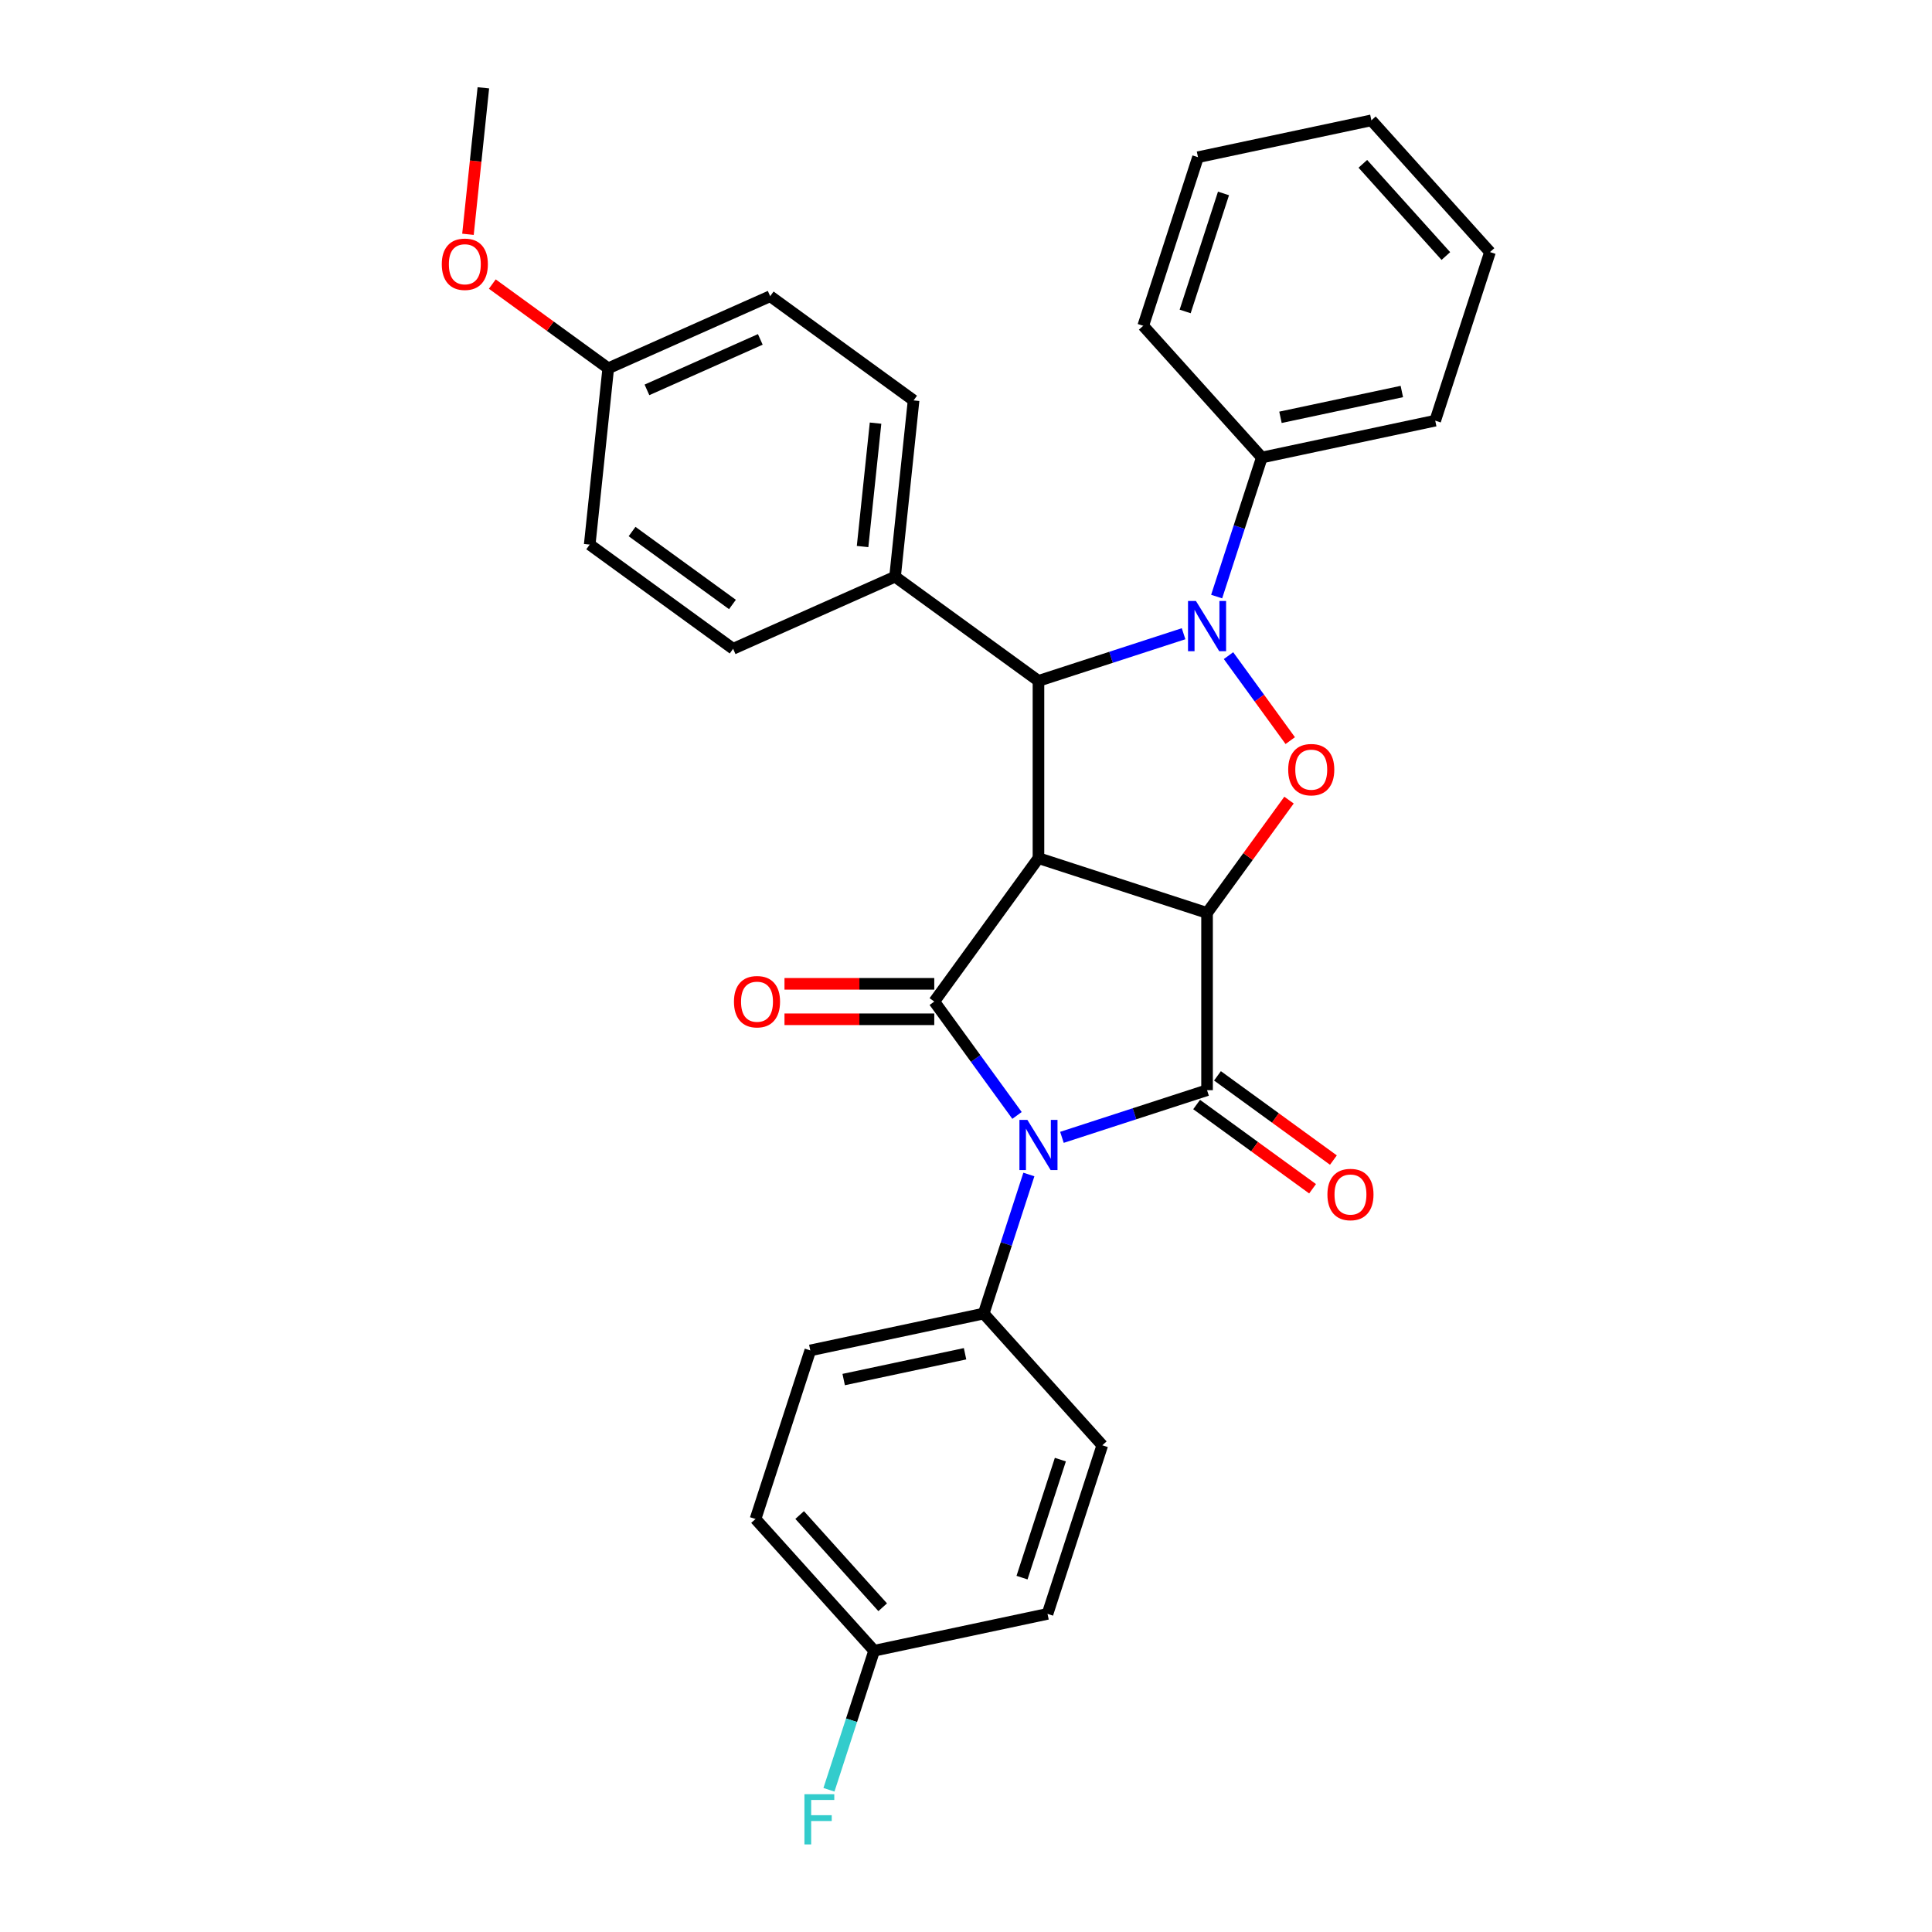 <?xml version='1.0' encoding='iso-8859-1'?>
<svg version='1.1' baseProfile='full'
              xmlns='http://www.w3.org/2000/svg'
                      xmlns:rdkit='http://www.rdkit.org/xml'
                      xmlns:xlink='http://www.w3.org/1999/xlink'
                  xml:space='preserve'
width='1000px' height='1000px' viewBox='0 0 1000 1000'>
<!-- END OF HEADER -->
<rect style='opacity:1.0;fill:#FFFFFF;stroke:none' width='1000' height='1000' x='0' y='0'> </rect>
<path class='bond-0' d='M 624.769,472.528 L 537.508,444.175' style='fill:none;fill-rule:evenodd;stroke:#000000;stroke-width:6px;stroke-linecap:butt;stroke-linejoin:miter;stroke-opacity:1' />
<path class='bond-2' d='M 624.769,472.528 L 624.769,564.279' style='fill:none;fill-rule:evenodd;stroke:#000000;stroke-width:6px;stroke-linecap:butt;stroke-linejoin:miter;stroke-opacity:1' />
<path class='bond-5' d='M 624.769,472.528 L 645.981,443.332' style='fill:none;fill-rule:evenodd;stroke:#000000;stroke-width:6px;stroke-linecap:butt;stroke-linejoin:miter;stroke-opacity:1' />
<path class='bond-5' d='M 645.981,443.332 L 667.194,414.136' style='fill:none;fill-rule:evenodd;stroke:#FF0000;stroke-width:6px;stroke-linecap:butt;stroke-linejoin:miter;stroke-opacity:1' />
<path class='bond-3' d='M 537.508,444.175 L 483.578,518.404' style='fill:none;fill-rule:evenodd;stroke:#000000;stroke-width:6px;stroke-linecap:butt;stroke-linejoin:miter;stroke-opacity:1' />
<path class='bond-6' d='M 537.508,444.175 L 537.508,352.424' style='fill:none;fill-rule:evenodd;stroke:#000000;stroke-width:6px;stroke-linecap:butt;stroke-linejoin:miter;stroke-opacity:1' />
<path class='bond-1' d='M 549.656,588.685 L 587.213,576.482' style='fill:none;fill-rule:evenodd;stroke:#0000FF;stroke-width:6px;stroke-linecap:butt;stroke-linejoin:miter;stroke-opacity:1' />
<path class='bond-1' d='M 587.213,576.482 L 624.769,564.279' style='fill:none;fill-rule:evenodd;stroke:#000000;stroke-width:6px;stroke-linecap:butt;stroke-linejoin:miter;stroke-opacity:1' />
<path class='bond-7' d='M 532.542,607.918 L 520.849,643.905' style='fill:none;fill-rule:evenodd;stroke:#0000FF;stroke-width:6px;stroke-linecap:butt;stroke-linejoin:miter;stroke-opacity:1' />
<path class='bond-7' d='M 520.849,643.905 L 509.156,679.893' style='fill:none;fill-rule:evenodd;stroke:#000000;stroke-width:6px;stroke-linecap:butt;stroke-linejoin:miter;stroke-opacity:1' />
<path class='bond-31' d='M 526.403,577.346 L 504.991,547.875' style='fill:none;fill-rule:evenodd;stroke:#0000FF;stroke-width:6px;stroke-linecap:butt;stroke-linejoin:miter;stroke-opacity:1' />
<path class='bond-31' d='M 504.991,547.875 L 483.578,518.404' style='fill:none;fill-rule:evenodd;stroke:#000000;stroke-width:6px;stroke-linecap:butt;stroke-linejoin:miter;stroke-opacity:1' />
<path class='bond-9' d='M 619.376,571.702 L 649.38,593.501' style='fill:none;fill-rule:evenodd;stroke:#000000;stroke-width:6px;stroke-linecap:butt;stroke-linejoin:miter;stroke-opacity:1' />
<path class='bond-9' d='M 649.38,593.501 L 679.383,615.3' style='fill:none;fill-rule:evenodd;stroke:#FF0000;stroke-width:6px;stroke-linecap:butt;stroke-linejoin:miter;stroke-opacity:1' />
<path class='bond-9' d='M 630.162,556.857 L 660.166,578.655' style='fill:none;fill-rule:evenodd;stroke:#000000;stroke-width:6px;stroke-linecap:butt;stroke-linejoin:miter;stroke-opacity:1' />
<path class='bond-9' d='M 660.166,578.655 L 690.169,600.454' style='fill:none;fill-rule:evenodd;stroke:#FF0000;stroke-width:6px;stroke-linecap:butt;stroke-linejoin:miter;stroke-opacity:1' />
<path class='bond-10' d='M 483.578,509.229 L 444.813,509.229' style='fill:none;fill-rule:evenodd;stroke:#000000;stroke-width:6px;stroke-linecap:butt;stroke-linejoin:miter;stroke-opacity:1' />
<path class='bond-10' d='M 444.813,509.229 L 406.048,509.229' style='fill:none;fill-rule:evenodd;stroke:#FF0000;stroke-width:6px;stroke-linecap:butt;stroke-linejoin:miter;stroke-opacity:1' />
<path class='bond-10' d='M 483.578,527.579 L 444.813,527.579' style='fill:none;fill-rule:evenodd;stroke:#000000;stroke-width:6px;stroke-linecap:butt;stroke-linejoin:miter;stroke-opacity:1' />
<path class='bond-10' d='M 444.813,527.579 L 406.048,527.579' style='fill:none;fill-rule:evenodd;stroke:#FF0000;stroke-width:6px;stroke-linecap:butt;stroke-linejoin:miter;stroke-opacity:1' />
<path class='bond-4' d='M 635.875,339.357 L 651.853,361.348' style='fill:none;fill-rule:evenodd;stroke:#0000FF;stroke-width:6px;stroke-linecap:butt;stroke-linejoin:miter;stroke-opacity:1' />
<path class='bond-4' d='M 651.853,361.348 L 667.83,383.339' style='fill:none;fill-rule:evenodd;stroke:#FF0000;stroke-width:6px;stroke-linecap:butt;stroke-linejoin:miter;stroke-opacity:1' />
<path class='bond-11' d='M 629.736,308.785 L 641.429,272.798' style='fill:none;fill-rule:evenodd;stroke:#0000FF;stroke-width:6px;stroke-linecap:butt;stroke-linejoin:miter;stroke-opacity:1' />
<path class='bond-11' d='M 641.429,272.798 L 653.122,236.81' style='fill:none;fill-rule:evenodd;stroke:#000000;stroke-width:6px;stroke-linecap:butt;stroke-linejoin:miter;stroke-opacity:1' />
<path class='bond-30' d='M 612.621,328.018 L 575.065,340.221' style='fill:none;fill-rule:evenodd;stroke:#0000FF;stroke-width:6px;stroke-linecap:butt;stroke-linejoin:miter;stroke-opacity:1' />
<path class='bond-30' d='M 575.065,340.221 L 537.508,352.424' style='fill:none;fill-rule:evenodd;stroke:#000000;stroke-width:6px;stroke-linecap:butt;stroke-linejoin:miter;stroke-opacity:1' />
<path class='bond-8' d='M 537.508,352.424 L 463.28,298.494' style='fill:none;fill-rule:evenodd;stroke:#000000;stroke-width:6px;stroke-linecap:butt;stroke-linejoin:miter;stroke-opacity:1' />
<path class='bond-12' d='M 509.156,679.893 L 419.409,698.969' style='fill:none;fill-rule:evenodd;stroke:#000000;stroke-width:6px;stroke-linecap:butt;stroke-linejoin:miter;stroke-opacity:1' />
<path class='bond-12' d='M 499.509,700.704 L 436.687,714.057' style='fill:none;fill-rule:evenodd;stroke:#000000;stroke-width:6px;stroke-linecap:butt;stroke-linejoin:miter;stroke-opacity:1' />
<path class='bond-13' d='M 509.156,679.893 L 570.549,748.078' style='fill:none;fill-rule:evenodd;stroke:#000000;stroke-width:6px;stroke-linecap:butt;stroke-linejoin:miter;stroke-opacity:1' />
<path class='bond-14' d='M 463.28,298.494 L 472.871,207.245' style='fill:none;fill-rule:evenodd;stroke:#000000;stroke-width:6px;stroke-linecap:butt;stroke-linejoin:miter;stroke-opacity:1' />
<path class='bond-14' d='M 446.469,282.888 L 453.182,219.014' style='fill:none;fill-rule:evenodd;stroke:#000000;stroke-width:6px;stroke-linecap:butt;stroke-linejoin:miter;stroke-opacity:1' />
<path class='bond-15' d='M 463.28,298.494 L 379.461,335.812' style='fill:none;fill-rule:evenodd;stroke:#000000;stroke-width:6px;stroke-linecap:butt;stroke-linejoin:miter;stroke-opacity:1' />
<path class='bond-24' d='M 653.122,236.81 L 742.868,217.734' style='fill:none;fill-rule:evenodd;stroke:#000000;stroke-width:6px;stroke-linecap:butt;stroke-linejoin:miter;stroke-opacity:1' />
<path class='bond-24' d='M 662.769,216 L 725.591,202.646' style='fill:none;fill-rule:evenodd;stroke:#000000;stroke-width:6px;stroke-linecap:butt;stroke-linejoin:miter;stroke-opacity:1' />
<path class='bond-25' d='M 653.122,236.81 L 591.728,168.626' style='fill:none;fill-rule:evenodd;stroke:#000000;stroke-width:6px;stroke-linecap:butt;stroke-linejoin:miter;stroke-opacity:1' />
<path class='bond-18' d='M 419.409,698.969 L 391.057,786.23' style='fill:none;fill-rule:evenodd;stroke:#000000;stroke-width:6px;stroke-linecap:butt;stroke-linejoin:miter;stroke-opacity:1' />
<path class='bond-19' d='M 570.549,748.078 L 542.197,835.338' style='fill:none;fill-rule:evenodd;stroke:#000000;stroke-width:6px;stroke-linecap:butt;stroke-linejoin:miter;stroke-opacity:1' />
<path class='bond-19' d='M 548.844,755.496 L 528.997,816.579' style='fill:none;fill-rule:evenodd;stroke:#000000;stroke-width:6px;stroke-linecap:butt;stroke-linejoin:miter;stroke-opacity:1' />
<path class='bond-20' d='M 472.871,207.245 L 398.642,153.315' style='fill:none;fill-rule:evenodd;stroke:#000000;stroke-width:6px;stroke-linecap:butt;stroke-linejoin:miter;stroke-opacity:1' />
<path class='bond-21' d='M 379.461,335.812 L 305.232,281.882' style='fill:none;fill-rule:evenodd;stroke:#000000;stroke-width:6px;stroke-linecap:butt;stroke-linejoin:miter;stroke-opacity:1' />
<path class='bond-21' d='M 379.113,312.877 L 327.153,275.126' style='fill:none;fill-rule:evenodd;stroke:#000000;stroke-width:6px;stroke-linecap:butt;stroke-linejoin:miter;stroke-opacity:1' />
<path class='bond-16' d='M 452.45,854.414 L 542.197,835.338' style='fill:none;fill-rule:evenodd;stroke:#000000;stroke-width:6px;stroke-linecap:butt;stroke-linejoin:miter;stroke-opacity:1' />
<path class='bond-22' d='M 452.45,854.414 L 440.757,890.402' style='fill:none;fill-rule:evenodd;stroke:#000000;stroke-width:6px;stroke-linecap:butt;stroke-linejoin:miter;stroke-opacity:1' />
<path class='bond-22' d='M 440.757,890.402 L 429.064,926.389' style='fill:none;fill-rule:evenodd;stroke:#33CCCC;stroke-width:6px;stroke-linecap:butt;stroke-linejoin:miter;stroke-opacity:1' />
<path class='bond-32' d='M 452.45,854.414 L 391.057,786.23' style='fill:none;fill-rule:evenodd;stroke:#000000;stroke-width:6px;stroke-linecap:butt;stroke-linejoin:miter;stroke-opacity:1' />
<path class='bond-32' d='M 456.878,831.908 L 413.903,784.179' style='fill:none;fill-rule:evenodd;stroke:#000000;stroke-width:6px;stroke-linecap:butt;stroke-linejoin:miter;stroke-opacity:1' />
<path class='bond-17' d='M 314.823,190.633 L 305.232,281.882' style='fill:none;fill-rule:evenodd;stroke:#000000;stroke-width:6px;stroke-linecap:butt;stroke-linejoin:miter;stroke-opacity:1' />
<path class='bond-23' d='M 314.823,190.633 L 284.82,168.835' style='fill:none;fill-rule:evenodd;stroke:#000000;stroke-width:6px;stroke-linecap:butt;stroke-linejoin:miter;stroke-opacity:1' />
<path class='bond-23' d='M 284.82,168.835 L 254.816,147.036' style='fill:none;fill-rule:evenodd;stroke:#FF0000;stroke-width:6px;stroke-linecap:butt;stroke-linejoin:miter;stroke-opacity:1' />
<path class='bond-33' d='M 314.823,190.633 L 398.642,153.315' style='fill:none;fill-rule:evenodd;stroke:#000000;stroke-width:6px;stroke-linecap:butt;stroke-linejoin:miter;stroke-opacity:1' />
<path class='bond-33' d='M 334.86,201.799 L 393.533,175.676' style='fill:none;fill-rule:evenodd;stroke:#000000;stroke-width:6px;stroke-linecap:butt;stroke-linejoin:miter;stroke-opacity:1' />
<path class='bond-26' d='M 242.217,121.271 L 246.201,83.363' style='fill:none;fill-rule:evenodd;stroke:#FF0000;stroke-width:6px;stroke-linecap:butt;stroke-linejoin:miter;stroke-opacity:1' />
<path class='bond-26' d='M 246.201,83.363 L 250.185,45.455' style='fill:none;fill-rule:evenodd;stroke:#000000;stroke-width:6px;stroke-linecap:butt;stroke-linejoin:miter;stroke-opacity:1' />
<path class='bond-28' d='M 742.868,217.734 L 771.221,130.473' style='fill:none;fill-rule:evenodd;stroke:#000000;stroke-width:6px;stroke-linecap:butt;stroke-linejoin:miter;stroke-opacity:1' />
<path class='bond-27' d='M 591.728,168.626 L 620.081,81.365' style='fill:none;fill-rule:evenodd;stroke:#000000;stroke-width:6px;stroke-linecap:butt;stroke-linejoin:miter;stroke-opacity:1' />
<path class='bond-27' d='M 613.433,161.207 L 633.28,100.125' style='fill:none;fill-rule:evenodd;stroke:#000000;stroke-width:6px;stroke-linecap:butt;stroke-linejoin:miter;stroke-opacity:1' />
<path class='bond-29' d='M 620.081,81.365 L 709.827,62.289' style='fill:none;fill-rule:evenodd;stroke:#000000;stroke-width:6px;stroke-linecap:butt;stroke-linejoin:miter;stroke-opacity:1' />
<path class='bond-34' d='M 771.221,130.473 L 709.827,62.289' style='fill:none;fill-rule:evenodd;stroke:#000000;stroke-width:6px;stroke-linecap:butt;stroke-linejoin:miter;stroke-opacity:1' />
<path class='bond-34' d='M 748.375,132.524 L 705.4,84.795' style='fill:none;fill-rule:evenodd;stroke:#000000;stroke-width:6px;stroke-linecap:butt;stroke-linejoin:miter;stroke-opacity:1' />
<path  class='atom-2' d='M 531.765 579.64
L 540.279 593.403
Q 541.123 594.761, 542.481 597.22
Q 543.839 599.679, 543.913 599.825
L 543.913 579.64
L 547.363 579.64
L 547.363 605.624
L 543.803 605.624
L 534.664 590.577
Q 533.6 588.815, 532.462 586.797
Q 531.361 584.778, 531.031 584.154
L 531.031 605.624
L 527.654 605.624
L 527.654 579.64
L 531.765 579.64
' fill='#0000FF'/>
<path  class='atom-5' d='M 619.026 311.079
L 627.54 324.842
Q 628.384 326.2, 629.742 328.659
Q 631.1 331.118, 631.174 331.264
L 631.174 311.079
L 634.623 311.079
L 634.623 337.063
L 631.063 337.063
L 621.925 322.016
Q 620.861 320.254, 619.723 318.236
Q 618.622 316.217, 618.292 315.593
L 618.292 337.063
L 614.915 337.063
L 614.915 311.079
L 619.026 311.079
' fill='#0000FF'/>
<path  class='atom-6' d='M 666.772 398.373
Q 666.772 392.134, 669.855 388.647
Q 672.937 385.161, 678.699 385.161
Q 684.461 385.161, 687.544 388.647
Q 690.627 392.134, 690.627 398.373
Q 690.627 404.685, 687.508 408.282
Q 684.388 411.842, 678.699 411.842
Q 672.974 411.842, 669.855 408.282
Q 666.772 404.722, 666.772 398.373
M 678.699 408.906
Q 682.663 408.906, 684.792 406.264
Q 686.957 403.584, 686.957 398.373
Q 686.957 393.272, 684.792 390.703
Q 682.663 388.097, 678.699 388.097
Q 674.736 388.097, 672.57 390.666
Q 670.442 393.235, 670.442 398.373
Q 670.442 403.621, 672.57 406.264
Q 674.736 408.906, 678.699 408.906
' fill='#FF0000'/>
<path  class='atom-10' d='M 687.07 618.283
Q 687.07 612.044, 690.153 608.557
Q 693.236 605.071, 698.998 605.071
Q 704.76 605.071, 707.843 608.557
Q 710.925 612.044, 710.925 618.283
Q 710.925 624.595, 707.806 628.192
Q 704.686 631.752, 698.998 631.752
Q 693.272 631.752, 690.153 628.192
Q 687.07 624.632, 687.07 618.283
M 698.998 628.816
Q 702.961 628.816, 705.09 626.174
Q 707.255 623.494, 707.255 618.283
Q 707.255 613.182, 705.09 610.613
Q 702.961 608.007, 698.998 608.007
Q 695.034 608.007, 692.869 610.576
Q 690.74 613.145, 690.74 618.283
Q 690.74 623.531, 692.869 626.174
Q 695.034 628.816, 698.998 628.816
' fill='#FF0000'/>
<path  class='atom-11' d='M 379.899 518.477
Q 379.899 512.238, 382.982 508.751
Q 386.065 505.265, 391.827 505.265
Q 397.589 505.265, 400.672 508.751
Q 403.755 512.238, 403.755 518.477
Q 403.755 524.79, 400.635 528.386
Q 397.516 531.946, 391.827 531.946
Q 386.102 531.946, 382.982 528.386
Q 379.899 524.826, 379.899 518.477
M 391.827 529.01
Q 395.791 529.01, 397.919 526.368
Q 400.085 523.689, 400.085 518.477
Q 400.085 513.376, 397.919 510.807
Q 395.791 508.201, 391.827 508.201
Q 387.863 508.201, 385.698 510.77
Q 383.569 513.339, 383.569 518.477
Q 383.569 523.725, 385.698 526.368
Q 387.863 529.01, 391.827 529.01
' fill='#FF0000'/>
<path  class='atom-23' d='M 416.372 928.683
L 431.823 928.683
L 431.823 931.656
L 419.859 931.656
L 419.859 939.547
L 430.502 939.547
L 430.502 942.556
L 419.859 942.556
L 419.859 954.667
L 416.372 954.667
L 416.372 928.683
' fill='#33CCCC'/>
<path  class='atom-24' d='M 228.667 136.777
Q 228.667 130.538, 231.75 127.051
Q 234.833 123.565, 240.595 123.565
Q 246.357 123.565, 249.44 127.051
Q 252.522 130.538, 252.522 136.777
Q 252.522 143.089, 249.403 146.686
Q 246.283 150.246, 240.595 150.246
Q 234.869 150.246, 231.75 146.686
Q 228.667 143.126, 228.667 136.777
M 240.595 147.31
Q 244.558 147.31, 246.687 144.667
Q 248.852 141.988, 248.852 136.777
Q 248.852 131.675, 246.687 129.106
Q 244.558 126.501, 240.595 126.501
Q 236.631 126.501, 234.466 129.07
Q 232.337 131.639, 232.337 136.777
Q 232.337 142.025, 234.466 144.667
Q 236.631 147.31, 240.595 147.31
' fill='#FF0000'/>
</svg>
